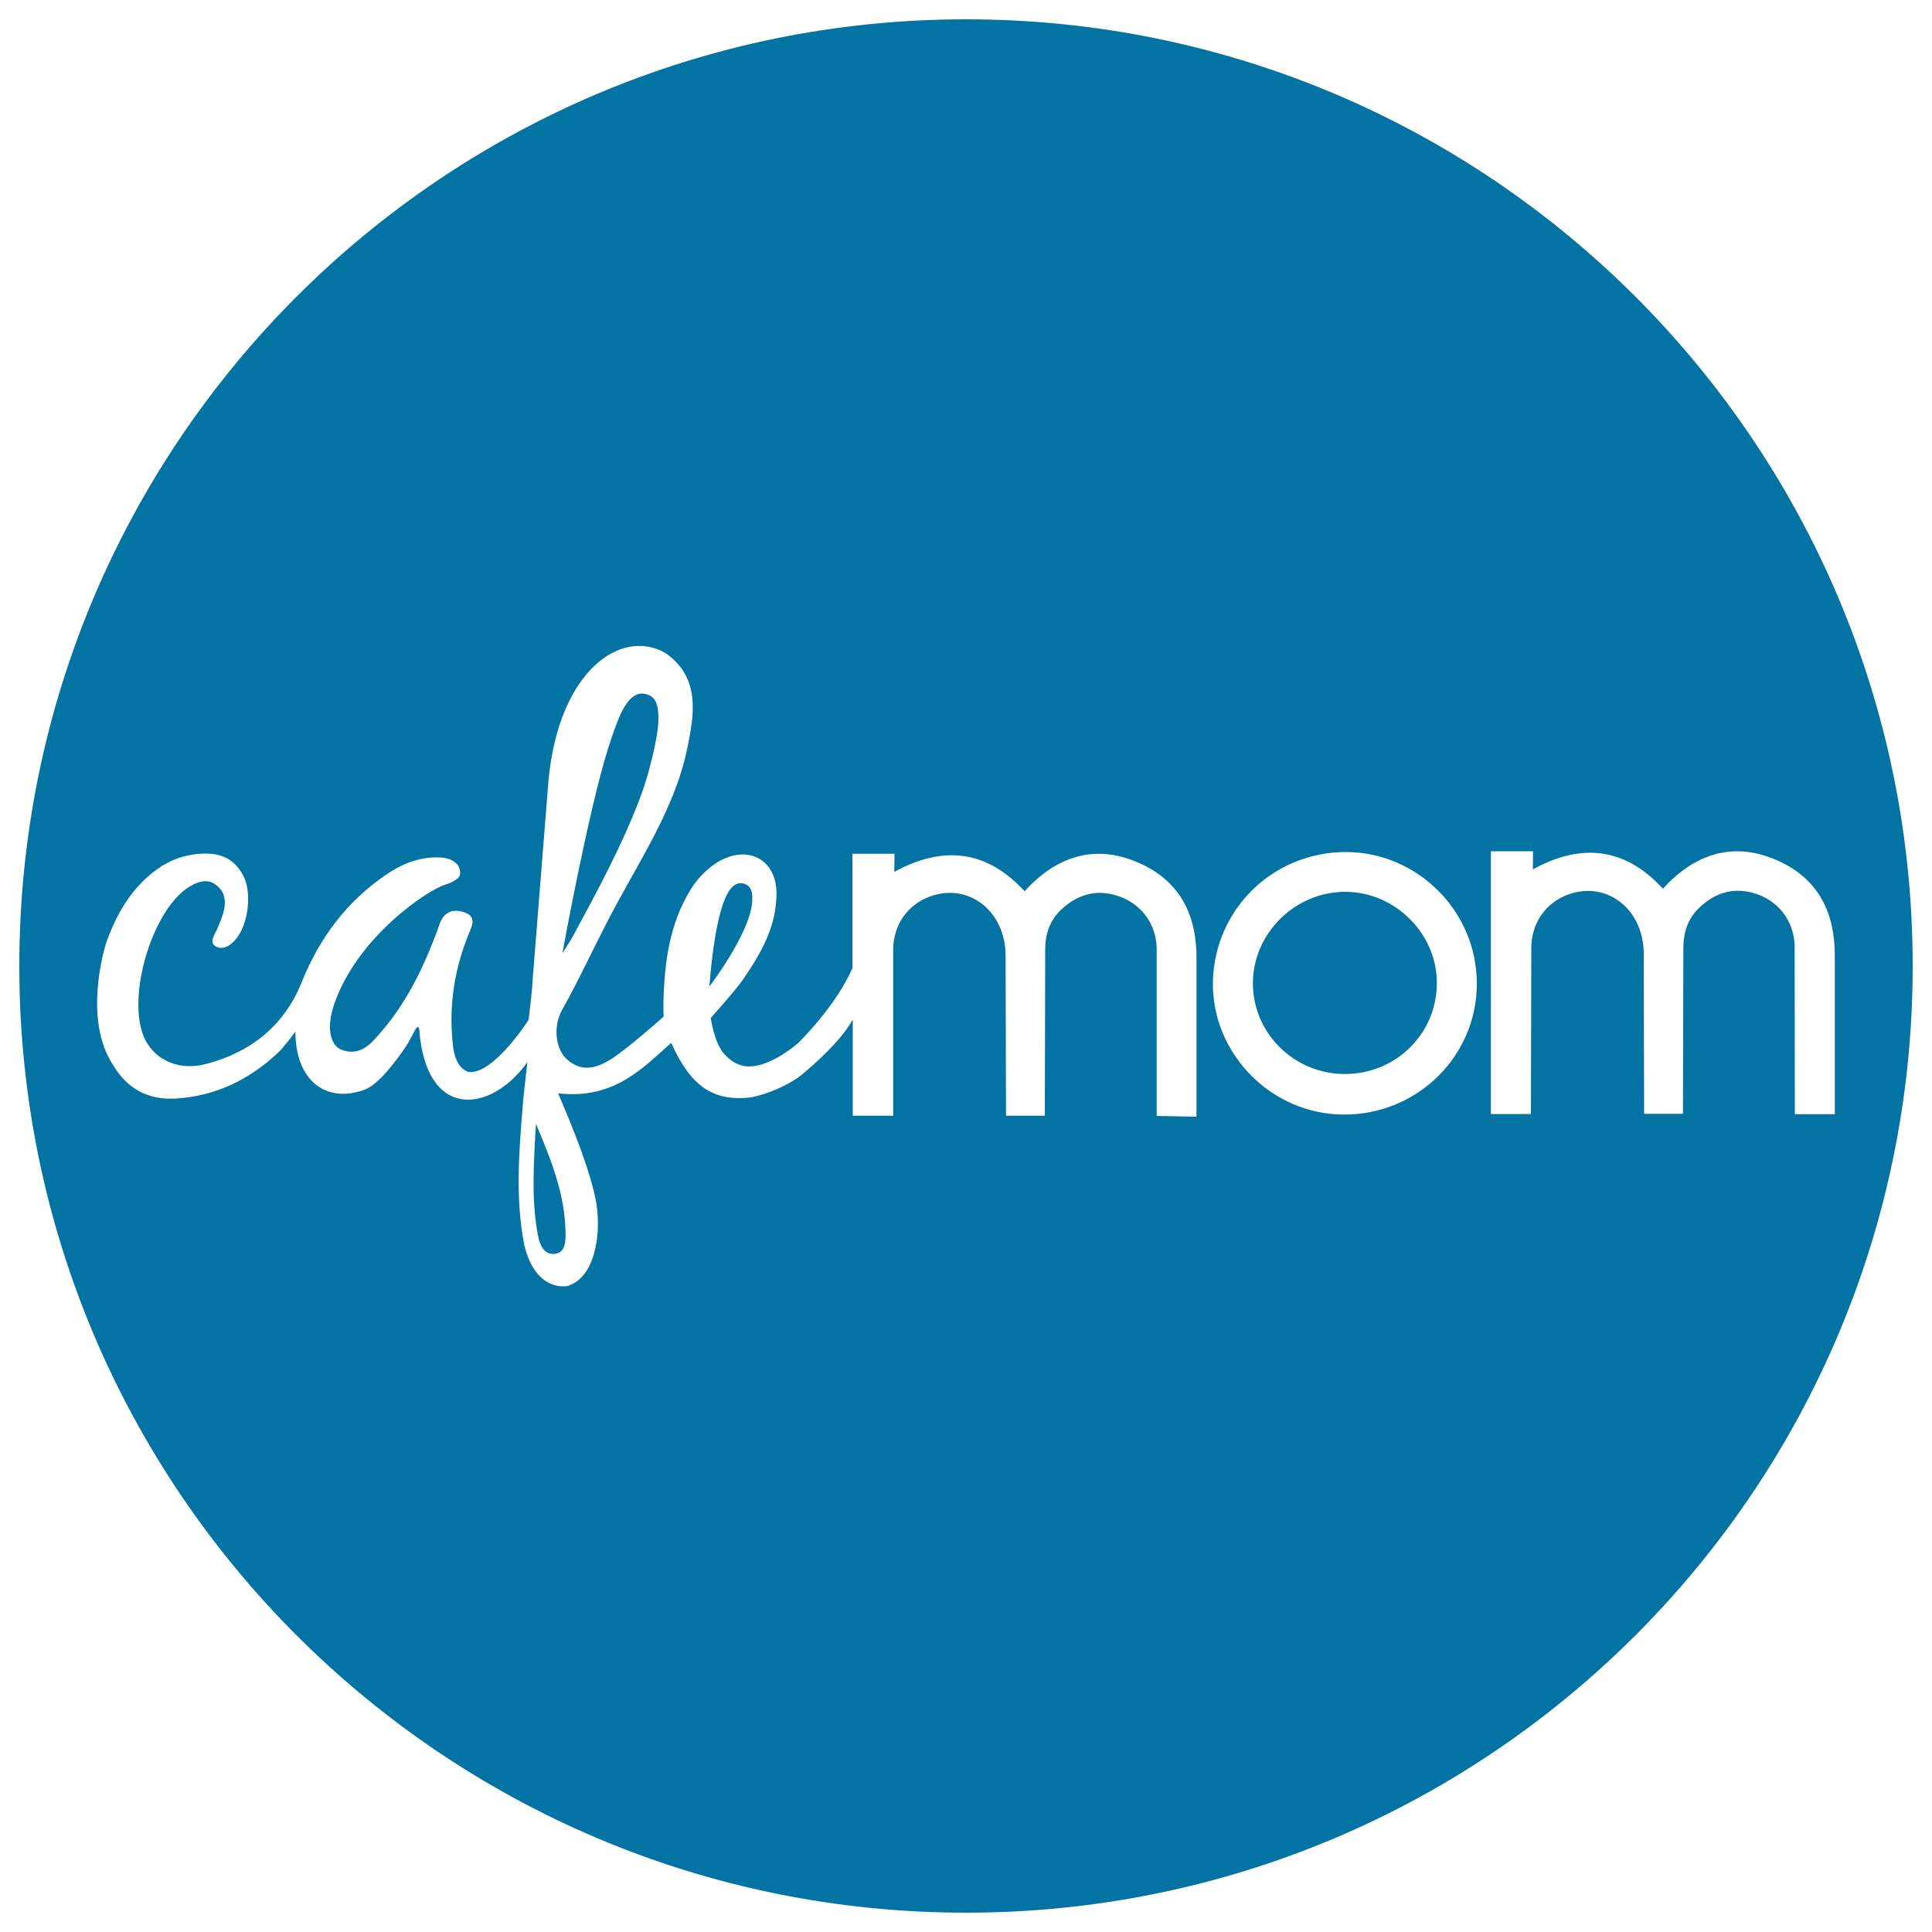 <svg xmlns="http://www.w3.org/2000/svg" viewBox="0 0 1000 1000" style="fill:#0273a2">
<title>Cafemom Logo SVG icon</title>
<g><g><path d="M455.9,322.9c3.6-9.8,10.3-34.4,9.8-45.5c-0.2-5.1-0.7-10.8-6.3-12.8c-6.3-2.2-10,2.8-13.2,7c-5.3,7.2-8.4,15.6-11.4,23.9c-13.5,37.2-24.3,120.2-24.3,120.2s4.5-7.3,5.6-9.3C430.7,379.2,445.3,351.9,455.9,322.9z"/><path d="M511.8,374.9c-5.1-0.8-8.2,5-9.8,9c-6.8,15.8-9,51.3-9,51.3s23.1-30.7,24.5-49.2C517.8,381.8,517.9,375.8,511.8,374.9z"/><g><path d="M384.2,457.2c-4.6-0.7-7.4,4.4-8.9,7.9c-6.1,14-8.1,45.5-8.1,45.5s20.8-27.2,22.1-43.6C389.6,463.3,389.6,458.1,384.2,457.2z"/><path d="M278.4,639.3c0.9,4.7,3,10.2,8.6,9.7c5.9-0.6,5.8-6.7,5.7-11.4c-0.3-19.1-7.1-36.5-15.3-55.9C276.2,602.5,275,621,278.4,639.3z"/><path d="M332,411.1c3.2-8.6,9.2-30.4,8.8-40.3c-0.2-4.5-0.6-9.6-5.7-11.3c-5.6-2-9.3,2.2-11.8,6.2c-2.8,4.3-6.4,14.9-8.4,21.2c-10.6,33.5-23.8,106.5-23.8,106.5s4.1-6.4,5.1-8.2C309.3,461,322.4,436.9,332,411.1z"/><path d="M500,10C229.4,10,10,229.4,10,500c0,270.6,219.4,490,490,490c270.6,0,490-219.4,490-490C990,229.4,770.6,10,500,10z M598.7,577.6l0-86.4c-0.1-12.5-7.5-22.8-18.8-27c-11.5-4.3-21.7-1.7-30.5,6.5c-6.1,5.7-8.5,12.9-8.4,21.3l-0.2,85.5h-20.1l-0.2-83.2c-0.3-23-19.3-37.5-39.1-30.3c-11.6,4.2-19.1,14.8-19.1,27.6v85.9h-20.9v-49.8c-7.5,13.8-28.2,30-28.2,30c-6.8,4.5-14.9,8.3-24.4,10.3c-19.8,2.3-31.3-5.8-41.4-28.2c-14.2,12.5-29.4,29.5-58.5,26.1c-0.4-0.4,17.3,38.3,20,58.6c2.1,16-1.4,35.2-13.3,40.4c-2.4,1.8-18.7,3.5-24.3-20.8c-4.7-24.4-2.6-48.9-0.6-73.4c0.4-5.1,1.7-15.5,2.3-21C254,576.4,220.5,580,217,532.9c-0.1-0.9-0.5-2.2-1.8-0.4c-2,3.5-3.3,6.5-5.2,9.3c-4.7,6.8-13.7,19.5-21.5,22.3c-19.8,7.1-35.6-4.7-35.6-30.2c-1.8,2.6-6.6,8.8-8.9,10.9c-14.8,13.9-32.2,22.5-52.9,23.8c-14.5,0.9-25.4-5.2-32.6-17.4c-15.4-23.3-4.8-59.9-3.1-64.5c4.6-12.3,10.7-23.5,20.6-32.5c7-6.4,15.1-10.8,24.7-12c10.8-1.4,19.5,0.6,25,10.6c4.9,8.7,2.9,25.6-3.5,33.1c0,0-4.5,6.2-9.6,4.4c-5-1.8-1.6-6.4-0.3-9.2c2.3-5.9,8.6-17.2-1.4-23.7c-3.5-2.2-7.4-1.3-11,0.5c-21.4,10.6-36.3,62.4-23.6,82.3c6,9.4,17.4,13.9,30.4,10.5c23.3-6.1,40.5-20,49.4-42.2c9.2-22.9,23.2-41.8,43.8-55.8c8.3-5.7,17.4-9.3,27.7-8.9c5.4,0.2,10.4,2.6,10.6,7.9c0.2,3.2-4.5,5.2-7.8,6.2c-9.1,2.8-45.8,27.2-57.6,62.4c-3.8,11.3-2.1,20.8,4.1,23.1c9.9,3.6,15.4-3.5,20.8-9.8c12.3-14.4,20.6-31,27.3-48.4c0.9-2.3,1.8-4.7,2.6-7.1c2.3-6.4,7.2-7.9,13-5.8c6.3,2.3,3.6,7.3,2,11.1c-7.5,18.5-10.4,37.5-8.2,57.3c0.5,5,2.1,11.9,7.9,14.1c12.8,2,31.3-26.9,31.3-26.9s2-16.2,2-19.6l8.3-104.4c5.3-56.7,37.6-79.1,60.5-65.9c18.6,12.8,14.7,32.6,11.4,49c-6.4,31.8-25.9,60-40.7,88.6c-8.3,15.9-15.4,31.5-24.2,47.2c-4.7,8.5-3.6,20.5,3.1,26c7.7,6.4,15.3,3.9,22.8-0.9c8.6-5.6,26.7-21.7,26.7-21.7s-0.2-4.1-0.1-8.2c0.6-20.4,3.2-40,14.2-57.8c3.7-6,9.6-12,16.1-15.2c14.8-7.3,28,0.7,28.2,17c0.2,17.2-8,31.5-17.4,45.1c-2.7,3.9-5.9,7.4-9,11.1c-3,3.5-7.6,8.7-7.6,8.7s1.7,12.6,6.7,18.3c6.4,7.3,13.6,9,24.8,3.7c5.1-2.4,9.5-5.5,13.6-8.9c0,0,19.6-19,28.2-38.9v-59.2h21.8l-0.1,9.4c23.2-12.8,45.1-12,64.3,6.8c1.5,1.5,3.2,3.2,3.2,3.2s2.3-2.6,3.5-3.7c16.4-15.9,35.5-20.2,56.4-10.6c21,9.6,29.3,27.3,29,49.9l0,81.1L598.7,577.6L598.7,577.6L598.7,577.6z M695.5,576.9c-37.4-0.1-68.3-31.5-67.7-68.6c0.7-37.7,31.2-67.4,69.1-67.3c36.9,0.2,67.4,30.7,67.5,67.8C764.6,546.5,733.8,577,695.5,576.9z M928.9,490.1c-0.1-12.5-7.5-22.8-18.7-27c-11.5-4.3-21.8-1.7-30.5,6.6c-6.1,5.7-8.4,12.9-8.4,21.3l-0.2,85.5H851l-0.2-83.2c-0.3-23-19.3-37.5-39.1-30.3c-11.6,4.2-19.1,14.8-19.1,27.7l-0.2,85.9h-20.7l0-136h21.8l-0.1,9.4c23.2-12.8,45-12,64.2,6.8c1.5,1.5,3.2,3.2,3.2,3.2s2.3-2.6,3.5-3.7c16.4-15.9,35.5-20.2,56.4-10.6c21,9.6,29.2,27.3,29,49.9v81.1h-20.7L928.9,490.1z"/><path d="M696.7,461.6c-26.1-0.2-48,21.2-48.2,47c-0.2,26,21.2,47.3,47.6,47.3c26.5,0,47.7-21,47.6-47.2C743.7,483.3,722.3,461.9,696.7,461.6z"/></g></g></g>
</svg>